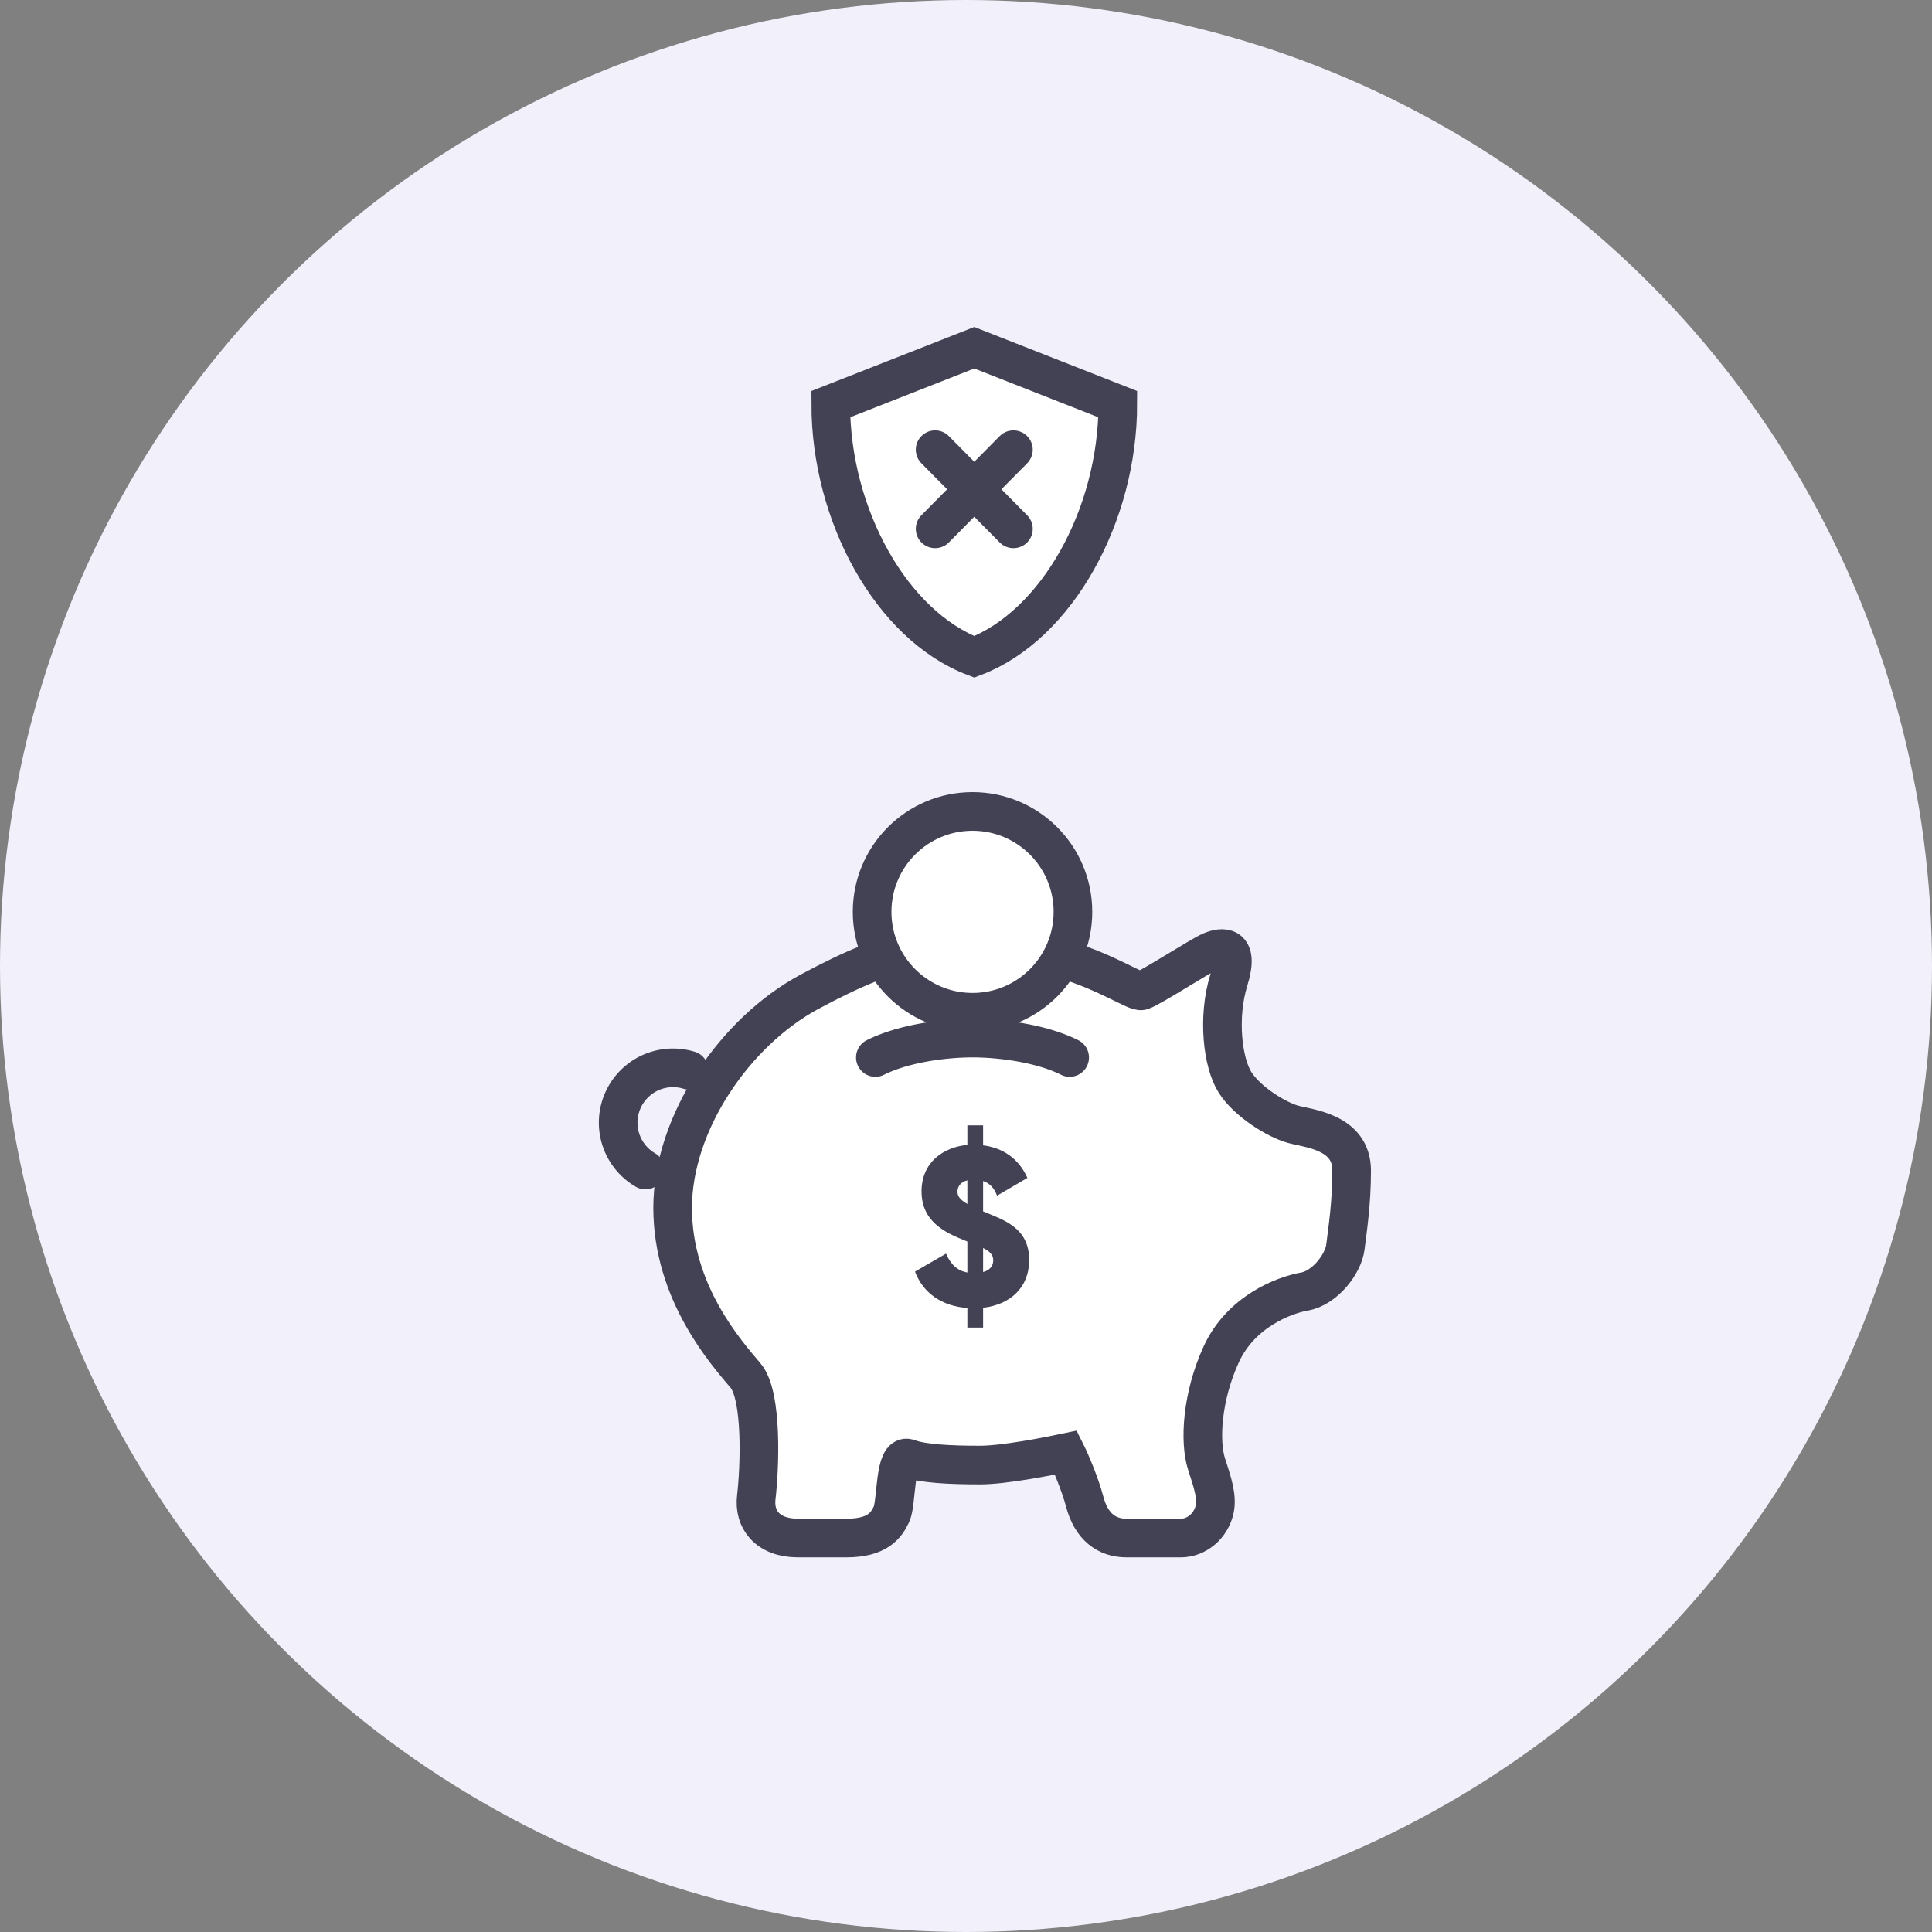 <svg xmlns="http://www.w3.org/2000/svg" width="100" height="100" fill="none"><rect width="100%" height="100%" fill="#808080" stroke="none"/><circle cx="50" cy="50" r="50" fill="#F1F0FB"/><path fill="#fff" fill-rule="evenodd" stroke="#434254" stroke-width="2" d="M57.857 20.92c0 5.722-3.136 11.445-7.428 13.08C46.136 32.365 43 26.642 43 20.92L50.429 18l7.428 2.92Z" clip-rule="evenodd"/><path stroke="#434254" stroke-linecap="round" stroke-linejoin="round" stroke-width="2" d="m48.402 27.373 4.052-4.096m0 4.096-4.052-4.096"/><path fill="#fff" stroke="#434254" stroke-width="2" d="M62.683 49.232c-.553.23-3.132 1.912-3.593 2.05-.294.088-1.664-.898-3.987-1.62-2.911-1.19-8.08-.637-10.17.22-.869.346-1.846.815-3.023 1.446-3.87 2.073-7.094 6.794-7.094 11.193s2.787 7.508 3.777 8.682c.892 1.057.723 4.87.553 6.288-.138 1.151.576 2.118 2.165 2.118h2.487c1.612 0 2.073-.644 2.35-1.243.276-.599.138-3.155.874-2.879.738.276 2.142.345 3.708.345 1.253 0 3.57-.46 4.445-.644.246.49.736 1.653.968 2.533.345 1.313 1.151 1.888 2.164 1.888h2.81c.827 0 1.56-.63 1.75-1.474.15-.659-.11-1.408-.414-2.349-.375-1.16-.253-3.477.76-5.688s3.247-3.063 4.307-3.247c1.059-.185 2.013-1.435 2.118-2.303.116-.945.323-2.25.323-3.962 0-2.003-2.211-2.165-3.04-2.395-.83-.23-2.35-1.151-2.994-2.165-.645-1.013-.921-3.362-.323-5.297.585-1.89-.368-1.727-.92-1.497Z"/><path fill="#434254" d="M53.27 65.213c0 1.454-1 2.315-2.385 2.478v1.023h-.814v-1.012c-1.314-.093-2.29-.767-2.71-1.884l1.606-.93c.244.558.581.884 1.104.977V64.26c-.046-.024-.104-.035-.15-.059-1.013-.406-2.222-.976-2.222-2.535 0-1.512 1.14-2.291 2.372-2.407v-1.012h.814v1.035c1 .128 1.838.663 2.292 1.686l-1.57.92c-.152-.408-.384-.64-.722-.757v1.57c1.012.43 2.385.814 2.385 2.512Zm-3.71-3.535c0 .22.104.407.511.64v-1.222c-.337.082-.511.303-.511.582Zm1.325 4.163c.396-.104.524-.36.524-.604 0-.291-.175-.466-.524-.64v1.244Z"/><path stroke="#434254" stroke-linecap="round" stroke-width="2" d="M45.309 54.735c1.508-.754 3.653-1.005 5.028-1.005 1.375 0 3.52.25 5.028 1.005M33.407 60.56a2.837 2.837 0 0 1 2.263-5.163"/><circle cx="50.338" cy="47.197" r="5.197" fill="#fff" stroke="#434254" stroke-width="2"/></svg>
